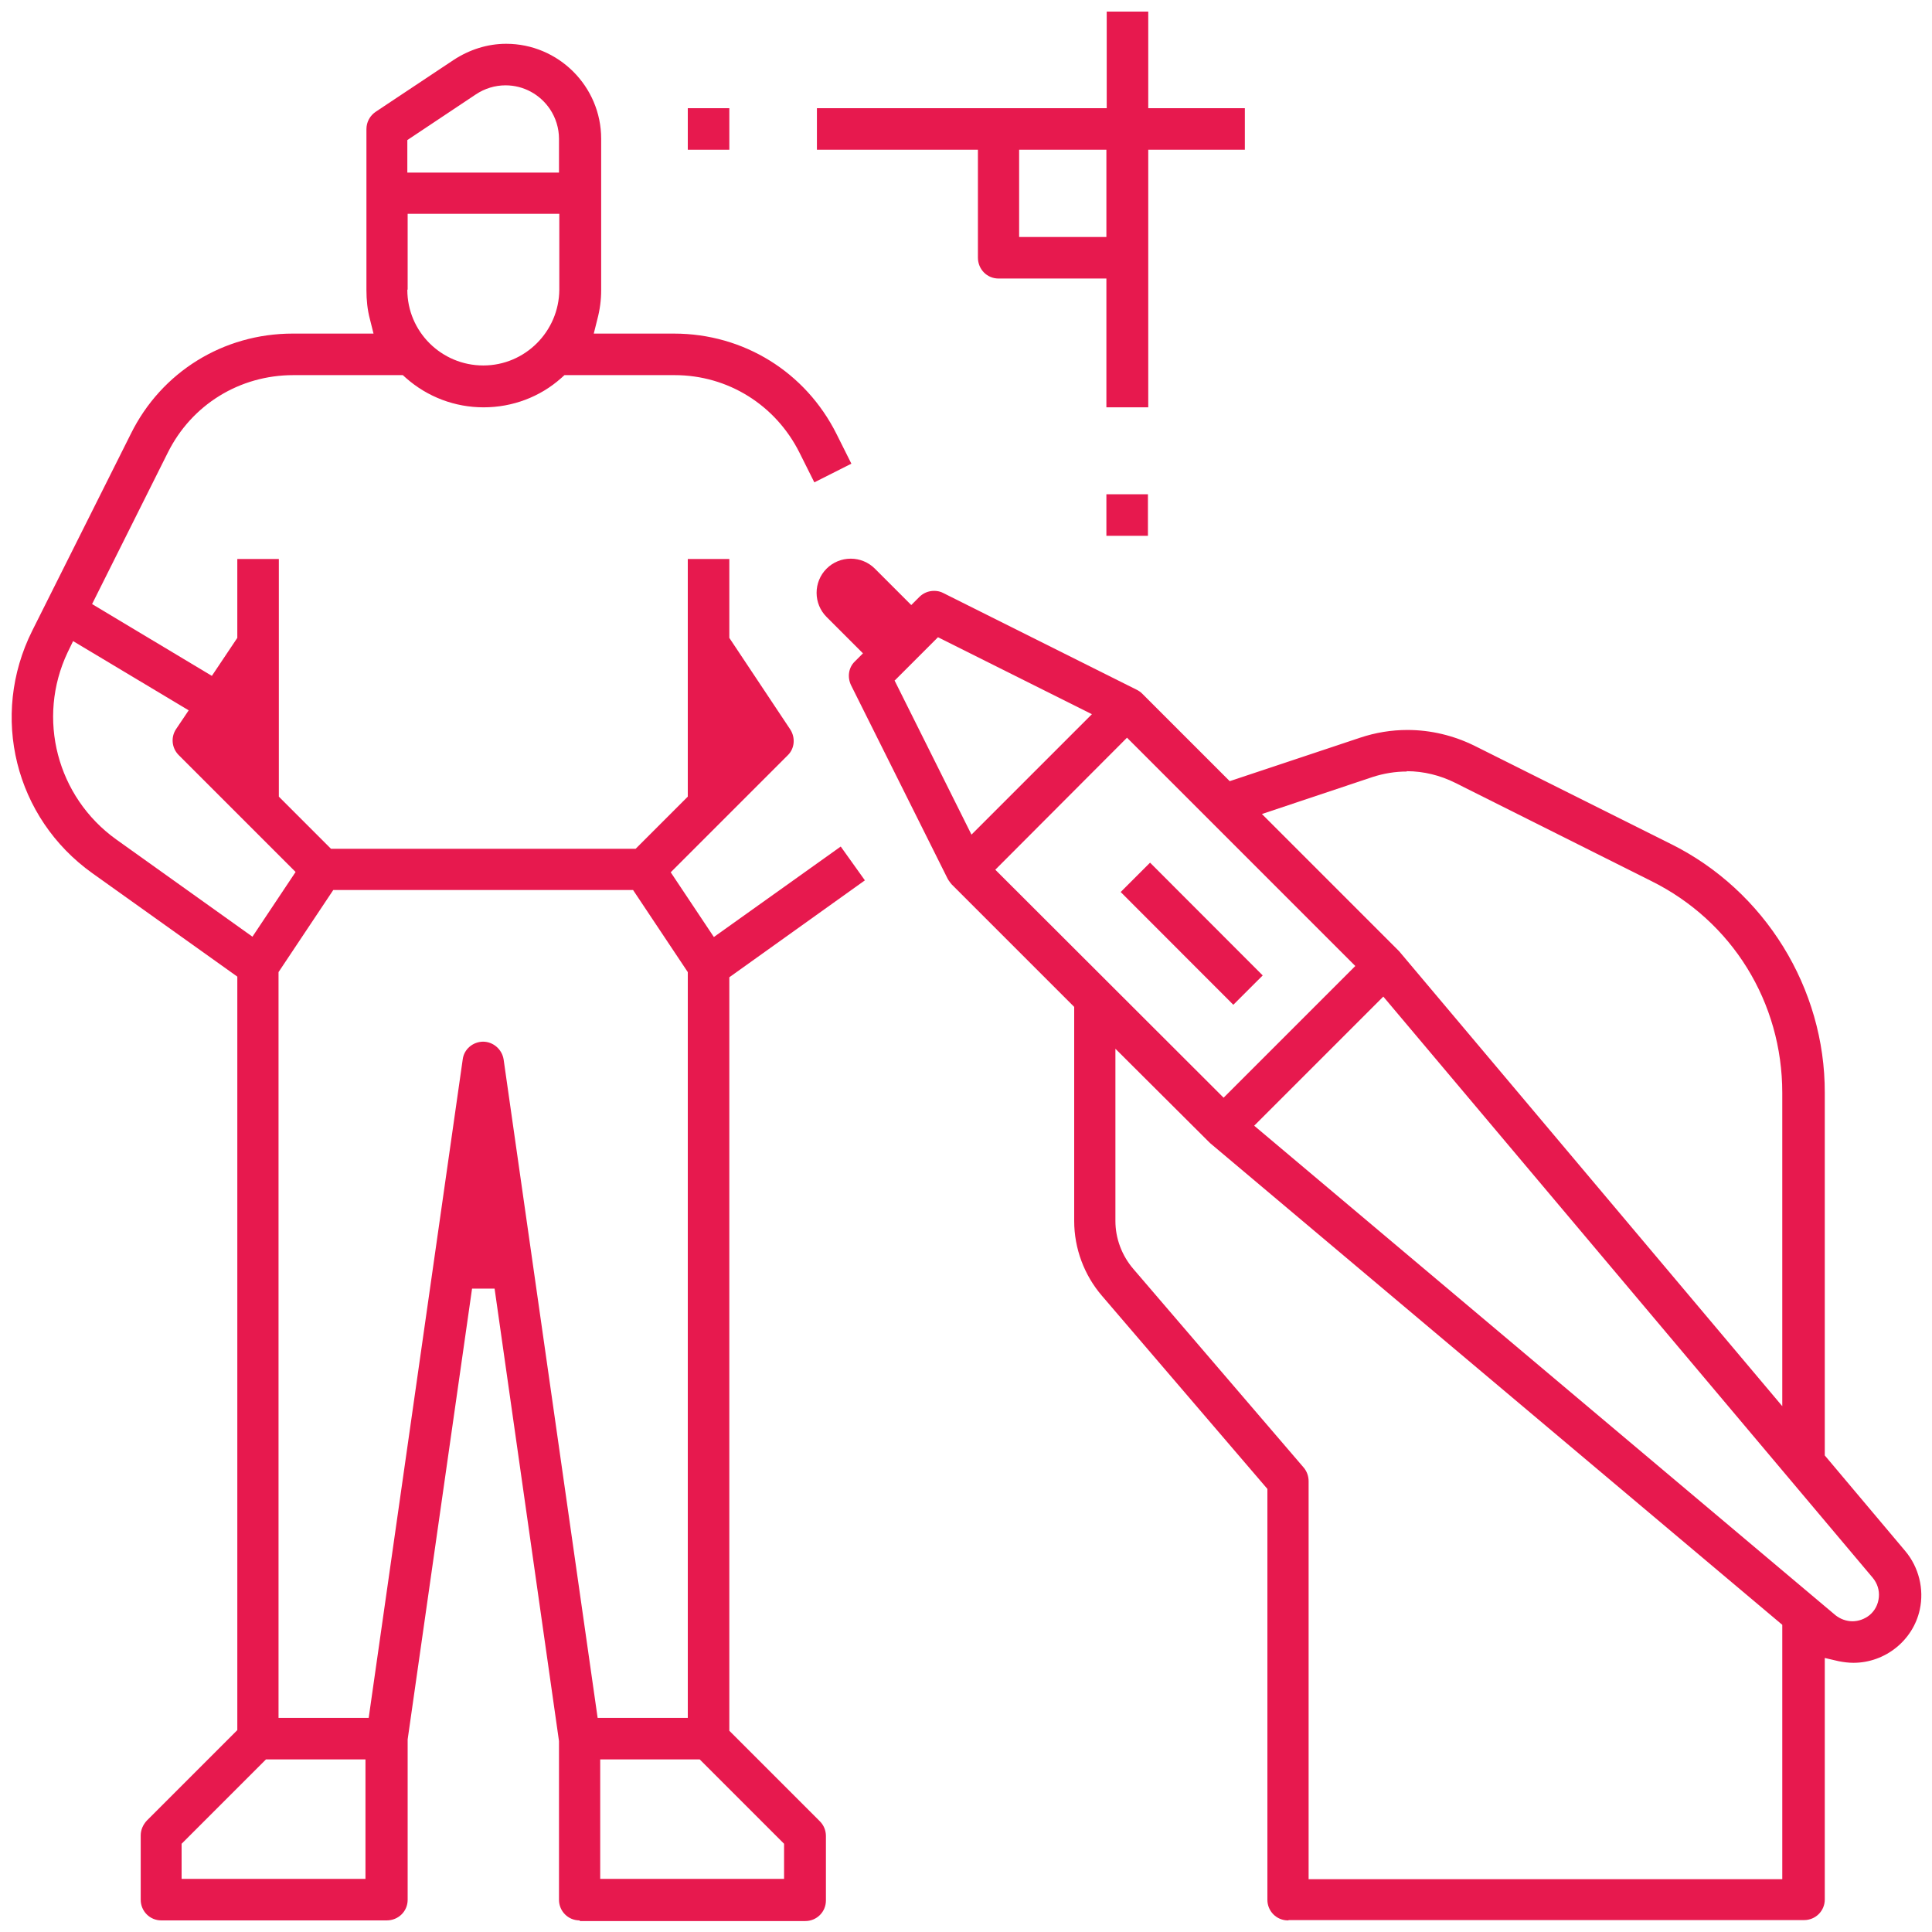 <?xml version="1.0" encoding="UTF-8"?><svg id="Layer_1" xmlns="http://www.w3.org/2000/svg" viewBox="0 0 60 60"><path d="m40,59.64c-.36,0-.64-.29-.64-.64v-12.76l-5.14-6c-.55-.64-.86-1.47-.86-2.32v-6.65l-3.81-3.81s-.09-.11-.12-.17l-3-6.01c-.12-.25-.08-.55.12-.74l.25-.25-1.13-1.13c-.2-.2-.31-.47-.31-.75s.11-.55.31-.75c.2-.2.47-.31.75-.31s.55.11.75.31l1.13,1.13.25-.25c.12-.12.28-.19.46-.19.1,0,.2.02.29.07l6,3c.06.03.12.07.17.12l2.72,2.72,4.05-1.35c.48-.16.97-.24,1.47-.24.72,0,1.43.17,2.08.49l6.1,3.05c2.92,1.45,4.79,4.48,4.78,7.73v11.26l2.5,2.97c.42.5.59,1.18.45,1.82-.21.96-1.08,1.65-2.06,1.65h0c-.15,0-.31-.02-.46-.05l-.43-.1v7.5c0,.36-.29.64-.64.64h-16Zm-5.36-21.72c0,.54.2,1.07.55,1.48l5.3,6.18c.1.12.15.27.15.42v12.36h14.71v-7.9l-17.77-14.96-2.94-2.93v5.36Zm4.31-2.96l18.05,15.2c.15.12.34.19.53.19s.38-.07.53-.19c.17-.14.27-.34.29-.56.02-.22-.05-.43-.19-.6l-15.2-18.05-4.01,4.01Zm4.74-11c-.36,0-.72.06-1.06.17l-3.44,1.15,4.26,4.26,11.9,14.13v-9.73c0-2.81-1.55-5.33-4.07-6.58l-6.09-3.05c-.46-.23-.98-.36-1.5-.36Zm-12.78,3.05l7.09,7.08,4.09-4.09-7.09-7.09-4.09,4.1Zm-3.13-5.88l2.39,4.79,3.74-3.74-4.78-2.39-1.34,1.34Z" style="fill:#e7194e;"/><rect x="36.36" y="26.53" width="1.29" height="4.95" transform="translate(-9.67 34.63) rotate(-44.97)" style="fill:#e7194e;"/><path d="m18,59.64c-.36,0-.64-.29-.64-.64v-4.93l-2-14.05h-.7l-2,14v4.98c0,.36-.29.64-.65.64h-7c-.36,0-.64-.29-.64-.64v-2c0-.17.07-.33.19-.46l2.81-2.81v-23.4l-4.5-3.21c-2.41-1.72-3.19-4.89-1.87-7.53l3.06-6.11c.95-1.93,2.88-3.12,5.03-3.12h2.51l-.11-.44c-.08-.3-.11-.6-.11-.91v-5c0-.22.11-.42.29-.54l2.42-1.61c.49-.32,1.05-.5,1.63-.5,1.62,0,2.95,1.32,2.95,2.95v4.7c0,.31-.04.61-.12.91l-.11.44h2.49c2.17,0,4.09,1.2,5.05,3.12l.46.92-1.15.58-.46-.92c-.74-1.48-2.22-2.41-3.88-2.41h-3.42l-.1.09c-.66.59-1.52.91-2.41.91s-1.74-.32-2.41-.91l-.1-.09h-3.4c-1.67,0-3.16.92-3.9,2.41l-2.35,4.7,3.72,2.23.79-1.18v-2.45h1.29v7.38l1.62,1.62h9.46l1.62-1.62v-7.38h1.29v2.45l1.89,2.84c.17.26.14.6-.08.81l-3.63,3.63,1.34,2.01,3.94-2.81.75,1.05-4.21,3.01v23.4l2.81,2.81c.12.12.19.28.19.46v2c0,.36-.29.64-.64.64h-7Zm.64-1.29h5.71v-1.09l-2.62-2.62h-3.09v3.71Zm-13-1.09v1.09h5.71v-3.71h-3.09l-2.62,2.62Zm9.36-24.91c.32,0,.59.24.64.55l2.92,20.45h2.8v-23.16l-1.7-2.55h-9.31l-1.7,2.55v23.16h2.8l2.92-20.45c.04-.32.32-.55.64-.55ZM2.1,20.26c-.97,2.05-.33,4.49,1.51,5.81l4.23,3.02,1.34-2.01-3.63-3.63c-.22-.22-.25-.56-.08-.81l.39-.58-3.59-2.15-.17.35Zm10.55-11.26c0,1.3,1.06,2.35,2.36,2.35,1.3,0,2.35-1.06,2.36-2.35v-2.36h-4.71v2.35Zm3.05-6.35c-.33,0-.65.1-.92.28l-2.13,1.42v1.01h4.71v-1.05c0-.33-.1-.65-.28-.92-.31-.46-.82-.74-1.38-.74Z" style="fill:#e7194e;"/><path d="m34.36,12.65v-4h-3.35c-.36,0-.64-.29-.64-.65v-3.35h-5v-1.29h9V.36h1.29v3h3v1.29h-3v8h-1.29Zm-2.71-5.29h2.71v-2.71h-2.71v2.71Z" style="fill:#e7194e;"/><rect x="34.36" y="15.35" width="1.29" height="1.29" style="fill:#e7194e;"/><rect x="21.36" y="3.36" width="1.29" height="1.29" style="fill:#e7194e;"/></svg>